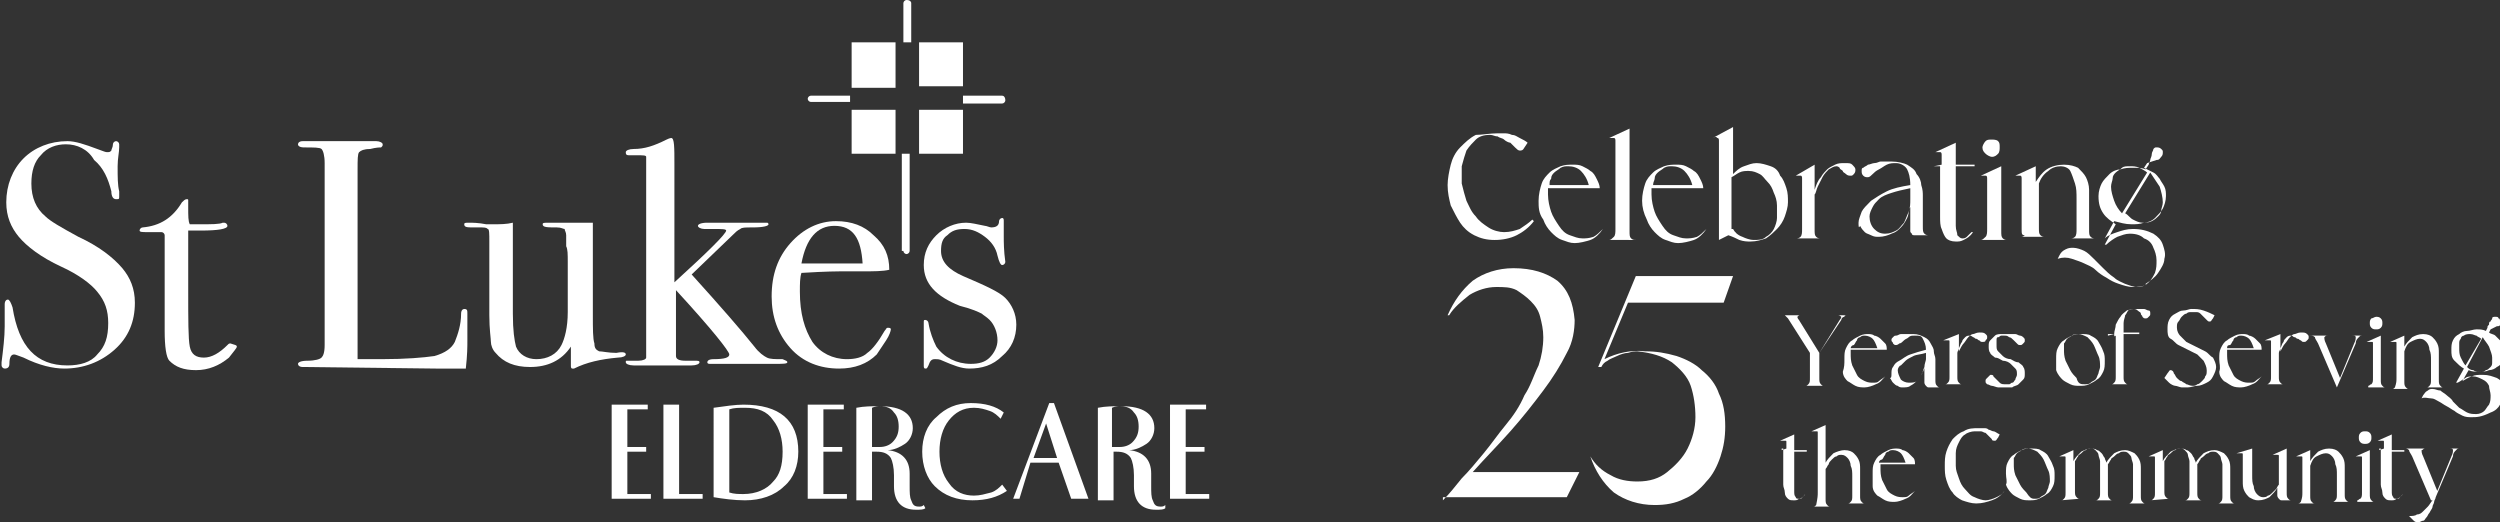 <?xml version="1.0" encoding="utf-8"?>
<!-- Generator: Adobe Illustrator 28.2.0, SVG Export Plug-In . SVG Version: 6.00 Build 0)  -->
<svg version="1.1" id="Layer_1" xmlns="http://www.w3.org/2000/svg" xmlns:xlink="http://www.w3.org/1999/xlink" x="0px" y="0px"
	 viewBox="0 0 159.4 33.3" style="enable-background:new 0 0 159.4 33.3;" xml:space="preserve">
<rect x="0" y="0" width="159.4" height="33.3" fill="#333333" stroke="none"/>
<style type="text/css">
	.st0{fill:#FFFFFF;}
</style>
<g>
	<g>
		<g>
			<g>
				<g>
					<path class="st0" d="M57.6,16c0,0.1,0.1,0.2,0.2,0.2h0c0.1,0,0.2-0.1,0.2-0.2V9.8h-0.5V16 M63.9,6.1h-2.5v0.5h2.5
						c0.1,0,0.2-0.1,0.2-0.2v0C64.1,6.2,64,6.1,63.9,6.1 M51.5,6.3L51.5,6.3c0,0.1,0.1,0.2,0.2,0.2h2.5V6.1h-2.5
						C51.6,6.1,51.5,6.2,51.5,6.3 M57.8,0L57.8,0c-0.1,0-0.2,0.1-0.2,0.2v2.5h0.5V0.2C58.1,0.1,58,0,57.8,0 M58.6,9.8h2.8V7h-2.8
						V9.8z M54.3,9.8h2.8V7h-2.8V9.8z M61.4,2.7h-2.8v2.8h2.8V2.7z M54.3,5.6h2.8V2.7h-2.8V5.6z"/>
				</g>
				<g>
					<path class="st0" d="M8.6,19.3c0,1.2-0.4,2.2-1.3,3c-0.9,0.8-2,1.2-3.2,1.2c-0.7,0-1.6-0.2-2.6-0.7c-0.3-0.1-0.5-0.2-0.6-0.2
						c-0.2,0-0.3,0.2-0.3,0.6c0,0.2-0.1,0.3-0.3,0.3c-0.1,0-0.2-0.1-0.2-0.2c0-0.1,0-0.2,0-0.2c0.1-0.8,0.2-1.6,0.2-2.3
						c0-0.1,0-0.5,0-1.1c0-0.1,0-0.2,0-0.3c0-0.2,0.1-0.3,0.2-0.3c0.1,0,0.2,0.2,0.3,0.5c0.4,2.5,1.5,3.7,3.5,3.7
						c0.8,0,1.5-0.2,1.9-0.7c0.5-0.5,0.7-1.1,0.7-2c0-0.8-0.2-1.4-0.7-2c-0.4-0.5-1.2-1.1-2.3-1.6c-1.3-0.6-2.2-1.3-2.7-1.9
						c-0.5-0.6-0.8-1.3-0.8-2.2c0-1.1,0.4-2.1,1.1-2.8c0.7-0.7,1.7-1.1,2.8-1.1c0.5,0,1.1,0.2,1.9,0.5c0.3,0.1,0.5,0.2,0.6,0.2
						c0.2,0,0.2,0,0.3-0.1c0-0.1,0.1-0.2,0.1-0.4c0-0.1,0.1-0.2,0.2-0.2c0.1,0,0.2,0.1,0.2,0.2c0,0.1,0,0.2,0,0.2
						c0,0.3-0.1,0.7-0.1,1.2c0,0.7,0,1.2,0.1,1.6l0,0.3c0,0.2,0,0.2-0.2,0.2c-0.2,0-0.3-0.2-0.3-0.5c-0.2-0.8-0.5-1.5-1.1-2
						C5.6,9.5,4.9,9.2,4.2,9.2C3.6,9.2,3,9.4,2.6,9.9c-0.4,0.4-0.6,1-0.6,1.8c0,0.9,0.3,1.6,0.9,2.1c0.3,0.3,1,0.7,2.1,1.3
						c1.3,0.6,2.2,1.3,2.8,2C8.3,17.7,8.6,18.4,8.6,19.3"/>
				</g>
				<g>
					<path class="st0" d="M15.1,22.1c0,0.1-0.2,0.3-0.5,0.7c-0.6,0.5-1.3,0.8-2.1,0.8c-0.8,0-1.3-0.2-1.7-0.6
						c-0.2-0.2-0.3-0.9-0.3-1.9v-6.1c0-0.1-0.1-0.2-0.2-0.2H9.4c-0.3,0-0.5,0-0.5-0.1c0-0.1,0.1-0.2,0.2-0.2
						c1.1-0.1,1.9-0.6,2.5-1.6c0.1-0.1,0.2-0.2,0.3-0.2c0.1,0,0.1,0,0.1,0.1v0.1v0.3c0,0.6,0,0.9,0.1,1.1c0.1,0,0.3,0,0.6,0
						c0.8,0,1.3,0,1.5-0.1c0.1,0,0.1,0,0.1,0c0.1,0,0.2,0.1,0.2,0.2c0,0.2-0.6,0.3-1.7,0.3h-0.8v3.8c0,1.9,0,3.1,0.1,3.6
						c0.1,0.5,0.4,0.7,0.9,0.7c0.5,0,1-0.3,1.5-0.8c0.1-0.1,0.1-0.1,0.2-0.1C15,22,15.1,22,15.1,22.1"/>
				</g>
				<g>
					<path class="st0" d="M29.8,21.7c0,0.4,0,0.9-0.1,1.8h-0.2c-0.1,0-0.3,0-0.6,0c-0.3,0-0.7,0-1.1,0l-8.5-0.1
						c-0.2,0-0.3-0.1-0.3-0.2c0-0.1,0.2-0.2,0.6-0.2c0.5,0,0.8-0.1,0.9-0.2c0.1-0.1,0.2-0.3,0.2-0.8V10.4c0-0.5-0.1-0.8-0.2-0.9
						c-0.1-0.1-0.5-0.1-1.1-0.1c-0.3,0-0.4-0.1-0.4-0.2C19,9.1,19.1,9,19.3,9h0.2c0.5,0,1.3,0,2.7,0c0.1,0,0.4,0,0.7,0
						c0.4,0,0.6,0,0.9,0H24c0.2,0,0.4,0.1,0.4,0.2c0,0.1,0,0.1-0.1,0.2c-0.1,0-0.3,0-0.7,0.1c-0.4,0-0.6,0.1-0.7,0.2
						c-0.1,0.1-0.1,0.5-0.1,1.1v12.1c0.4,0,0.9,0,1.5,0c1.6,0,2.7-0.1,3.4-0.2c0.7-0.2,1.1-0.5,1.3-0.9c0.2-0.5,0.4-1.1,0.4-1.8
						c0-0.2,0.1-0.3,0.2-0.3c0.2,0,0.2,0.1,0.2,0.3v0.5c0,0,0,0.1,0,0.2v0.3V21.7"/>
				</g>
				<g>
					<path class="st0" d="M39.9,22.6c0,0.1-0.2,0.2-0.5,0.2c-1.1,0.1-2,0.3-2.8,0.7c-0.1,0-0.1,0-0.1,0c-0.1,0-0.1-0.1-0.1-0.2v-1.2
						c-0.6,0.9-1.5,1.3-2.6,1.3c-1,0-1.7-0.3-2.2-0.9c-0.2-0.2-0.3-0.5-0.3-0.7c0-0.2-0.1-0.8-0.1-1.7v-4.7c0-0.5,0-0.8-0.1-0.8
						c-0.1-0.1-0.2-0.1-0.6-0.1h-0.3c-0.4,0-0.6,0-0.6-0.2c0-0.1,0.1-0.1,0.3-0.1c0.2,0,0.6,0,1.1,0.1c0.2,0,0.4,0,0.4,0
						c0.5,0,0.9,0,1.3-0.1V20c0,1.1,0.1,1.7,0.2,2.1c0.2,0.5,0.7,0.8,1.3,0.8c0.7,0,1.3-0.3,1.6-0.9c0.2-0.4,0.4-1.1,0.4-2.1v-3.2
						c0-0.5,0-0.8-0.1-1V15c0-0.2-0.1-0.3-0.1-0.4c-0.1,0-0.2-0.1-0.5-0.1c-0.6,0-0.9,0-0.9-0.2c0-0.1,0.1-0.1,0.4-0.1h0.2h1.1h1.5
						V20c0,1,0,1.6,0.1,1.9c0,0.3,0.1,0.4,0.3,0.5c0.2,0,0.6,0.1,1.1,0.1C39.8,22.4,39.9,22.5,39.9,22.6"/>
				</g>
				<g>
					<path class="st0" d="M50.2,23.1c0,0.1-0.3,0.1-0.8,0.1c-0.4,0-0.8,0-1.1,0c-0.7,0-1.2,0-1.4,0c-0.2,0-0.4,0-0.8,0
						c-0.4,0-0.6,0-0.8,0c-0.1,0-0.2,0-0.2-0.1c0-0.1,0.1-0.2,0.4-0.2c0.7,0,1-0.1,1-0.3c0-0.2-1.1-1.6-3.4-4.1v4.2
						c0,0.2,0.2,0.3,0.6,0.3h0.6c0.2,0,0.3,0,0.3,0.1c0,0.1-0.2,0.2-0.5,0.2h-0.1h-0.5H42h-1.6c-0.3,0-0.5-0.1-0.5-0.2
						c0-0.1,0-0.1,0.1-0.1c0.1,0,0.3,0,0.7,0c0.3,0,0.5-0.1,0.5-0.2c0-0.1,0-0.5,0-1.1v-10c0-1.1,0-1.6,0-1.7c0-0.1-0.2-0.1-0.6-0.1
						h-0.2h-0.3c-0.2,0-0.2-0.1-0.2-0.2c0-0.1,0.2-0.2,0.5-0.2c0.7,0,1.3-0.2,2.1-0.6c0.2-0.1,0.3-0.1,0.3-0.1
						c0.2,0,0.2,0.6,0.2,1.7V18c2.2-2,3.3-3.1,3.3-3.3c0-0.1-0.3-0.1-0.8-0.1h-0.1h-0.3h-0.2c-0.2,0-0.4-0.1-0.4-0.2
						c0-0.1,0.2-0.2,0.6-0.2H48c0.5,0,0.8,0,0.9,0c0.1,0,0.1,0.1,0.1,0.1c0,0.1-0.3,0.2-1,0.2c-0.5,0-0.7,0-0.8,0.1
						c-0.2,0.1-0.3,0.2-0.5,0.4l-2.6,2.5c1.9,2.1,3.2,3.6,4,4.6c0.3,0.4,0.6,0.6,0.8,0.7c0.2,0.1,0.5,0.1,1,0.1
						C50.1,23,50.2,23,50.2,23.1"/>
				</g>
				<g>
					<path class="st0" d="M55,16.8c-0.1-1.6-0.6-2.4-1.8-2.4c-1.1,0-1.8,0.8-2.1,2.4H55 M56.8,21c0,0.1-0.1,0.4-0.3,0.7
						s-0.4,0.6-0.6,0.9c-0.6,0.6-1.4,0.9-2.4,0.9c-1.2,0-2.3-0.4-3.1-1.3c-0.8-0.9-1.2-2-1.2-3.3c0-1.4,0.4-2.5,1.2-3.4
						c0.8-0.9,1.8-1.4,2.9-1.4c1,0,1.8,0.3,2.4,0.9c0.7,0.6,1,1.3,1,2.2c-0.4,0.1-1,0.1-1.7,0.1h-1.4c-0.1,0-0.9,0-2.5,0.1
						C51,17.7,51,18.1,51,18.6c0,1.4,0.3,2.4,0.8,3.2c0.5,0.7,1.3,1.1,2.2,1.1c0.5,0,1-0.1,1.3-0.4c0.3-0.2,0.7-0.7,1.1-1.4
						c0.1-0.1,0.1-0.2,0.2-0.2C56.7,20.9,56.8,20.9,56.8,21"/>
				</g>
				<g>
					<path class="st0" d="M64.8,20.7c0,0.8-0.3,1.5-0.9,2c-0.6,0.6-1.3,0.8-2.1,0.8c-0.5,0-1-0.2-1.7-0.5c-0.2-0.1-0.3-0.1-0.5-0.1
						c-0.2,0-0.3,0.1-0.4,0.4c-0.1,0.2-0.1,0.2-0.2,0.2c-0.1,0-0.1-0.1-0.1-0.2v-0.2v-1.2v-0.5v-0.6v-0.2c0-0.2,0-0.2,0.1-0.2
						c0.1,0,0.2,0.1,0.2,0.2c0.1,0.6,0.3,1.1,0.5,1.5c0.5,0.7,1.3,1.1,2.2,1.1c0.5,0,0.9-0.1,1.2-0.4c0.3-0.3,0.5-0.7,0.5-1.1
						c0-0.5-0.2-1-0.5-1.3c-0.2-0.2-0.4-0.3-0.5-0.4c-0.2-0.1-0.6-0.3-1.4-0.5c-1.5-0.6-2.3-1.4-2.3-2.6c0-0.8,0.3-1.4,0.8-1.9
						c0.5-0.5,1.2-0.8,1.9-0.8c0.3,0,0.7,0.1,1.2,0.2c0.1,0,0.3,0.1,0.4,0.1c0.3,0,0.5-0.1,0.5-0.4c0-0.1,0.1-0.2,0.2-0.2
						c0.1,0,0.1,0.1,0.1,0.2v0.1v0.9c0,0.3,0,0.9,0.1,1.6v0c0,0.1-0.1,0.2-0.2,0.2c-0.1,0-0.2-0.2-0.3-0.6c-0.1-0.5-0.4-0.9-0.8-1.2
						c-0.4-0.3-0.8-0.5-1.3-0.5c-0.5,0-0.8,0.1-1.1,0.4C60.1,15.2,60,15.5,60,16c0,0.7,0.5,1.2,1.4,1.6c1.4,0.6,2.3,1,2.7,1.4
						C64.5,19.4,64.8,20,64.8,20.7"/>
				</g>
				<g>
					<polygon class="st0" points="41.5,31.8 39,31.8 39,25.8 41.3,25.8 41.3,26.1 40,26.1 40,28.5 41.2,28.5 41.2,28.8 40,28.8 
						40,31.5 41.5,31.5 					"/>
				</g>
				<g>
					<polygon class="st0" points="44.8,31.8 42.3,31.8 42.3,25.8 43.3,25.8 43.3,31.5 44.8,31.5 					"/>
				</g>
				<g>
					<path class="st0" d="M49.9,28.8c0-0.8-0.2-1.5-0.6-2c-0.4-0.6-1-0.8-1.8-0.8c-0.4,0-0.7,0-1,0.1v5.3c0.3,0.1,0.6,0.1,0.9,0.1
						c0.8,0,1.5-0.3,1.9-0.8C49.7,30.3,49.9,29.7,49.9,28.8 M50.9,28.8c0,0.9-0.3,1.7-0.9,2.2c-0.6,0.6-1.5,0.9-2.5,0.9
						c-0.7,0-1.4-0.1-2-0.2V26c0.7-0.1,1.4-0.2,1.9-0.2C49.7,25.8,50.9,26.8,50.9,28.8"/>
				</g>
				<g>
					<polygon class="st0" points="54,31.8 51.5,31.8 51.5,25.8 53.8,25.8 53.8,26.1 52.5,26.1 52.5,28.5 53.7,28.5 53.7,28.8 
						52.5,28.8 52.5,31.5 54,31.5 					"/>
				</g>
				<g>
					<path class="st0" d="M57.3,27.2c0-0.4-0.1-0.7-0.3-0.9c-0.2-0.3-0.5-0.4-0.9-0.4c-0.1,0-0.3,0-0.5,0.1v2.5h0.5
						c0.3,0,0.6-0.1,0.8-0.3C57.2,27.9,57.3,27.6,57.3,27.2 M59,32.4c-0.1,0.1-0.3,0.1-0.6,0.1c-0.9,0-1.4-0.5-1.4-1.5v-0.7
						c0-0.5-0.1-0.9-0.2-1.1c-0.2-0.3-0.5-0.4-0.9-0.4h-0.3v3.1h-1v-5.9c0.5-0.1,1-0.1,1.5-0.1c1.4,0,2.1,0.5,2.1,1.4
						c0,0.4-0.2,0.8-0.5,1c-0.3,0.2-0.7,0.4-1.1,0.4c0.9,0.1,1.4,0.6,1.4,1.5V31c0,0.4,0,0.7,0.1,0.9c0.1,0.3,0.2,0.4,0.5,0.4
						c0.1,0,0.2,0,0.3-0.1L59,32.4z"/>
				</g>
				<g>
					<path class="st0" d="M64.2,31.3c-0.6,0.4-1.3,0.6-2.2,0.6c-1,0-1.8-0.3-2.4-0.9c-0.5-0.5-0.8-1.3-0.8-2.2
						c0-0.9,0.3-1.7,0.9-2.2c0.6-0.6,1.3-0.9,2.2-0.9c0.9,0,1.6,0.2,2.1,0.6l-0.2,0.4c-0.2-0.2-0.4-0.4-0.7-0.5
						c-0.3-0.1-0.6-0.2-1-0.2c-0.7,0-1.2,0.3-1.6,0.8c-0.4,0.5-0.6,1.2-0.6,2c0,0.8,0.2,1.5,0.6,2c0.4,0.6,1,0.8,1.6,0.8
						c0.4,0,0.7-0.1,1.1-0.2c0.3-0.1,0.5-0.3,0.7-0.5L64.2,31.3"/>
				</g>
				<g>
					<path class="st0" d="M67.4,29.2L66.7,27l-0.8,2.2H67.4z M69.4,31.8h-1.1l-0.8-2.3h-1.8L65,31.8h-0.4l2.3-6.1h0.3L69.4,31.8z"/>
				</g>
				<g>
					<path class="st0" d="M72.6,27.2c0-0.4-0.1-0.7-0.3-0.9c-0.2-0.3-0.5-0.4-0.9-0.4c-0.1,0-0.3,0-0.5,0.1v2.5h0.5
						c0.3,0,0.6-0.1,0.8-0.3C72.5,27.9,72.6,27.6,72.6,27.2 M74.3,32.4c-0.1,0.1-0.3,0.1-0.6,0.1c-0.9,0-1.4-0.5-1.4-1.5v-0.7
						c0-0.5-0.1-0.9-0.2-1.1c-0.2-0.3-0.5-0.4-0.9-0.4H71v3.1h-1v-5.9c0.5-0.1,1-0.1,1.5-0.1c1.4,0,2.1,0.5,2.1,1.4
						c0,0.4-0.2,0.8-0.5,1c-0.3,0.2-0.7,0.4-1.1,0.4c0.9,0.1,1.4,0.6,1.4,1.5V31c0,0.4,0,0.7,0.1,0.9c0.1,0.3,0.2,0.4,0.5,0.4
						c0.1,0,0.2,0,0.3-0.1L74.3,32.4z"/>
				</g>
				<g>
					<polygon class="st0" points="77.1,31.8 74.6,31.8 74.6,25.8 76.9,25.8 76.9,26.1 75.6,26.1 75.6,28.5 76.8,28.5 76.8,28.8 
						75.6,28.8 75.6,31.5 77.1,31.5 					"/>
				</g>
			</g>
		</g>
	</g>
</g>
<g>
	<g>
		<path class="st0" d="M113.6,20.1L113.6,20.1l1.2,0v0c-0.1,0-0.1,0-0.2,0.1c0,0,0,0.1,0.1,0.2l1.3,2.1l1.3-2.1
			c0.1-0.1,0.1-0.2,0.1-0.2c0,0-0.1-0.1-0.2-0.1v0h0.6v0c-0.1,0-0.2,0-0.2,0.1c-0.1,0-0.2,0.1-0.2,0.2l-1.4,2.1v1.6
			c0,0.2,0,0.3,0.1,0.4c0.1,0.1,0.1,0.1,0.2,0.1v0h-1.2v0c0.1,0,0.1,0,0.2-0.1c0.1-0.1,0.1-0.2,0.1-0.4v-1.6l-1.4-2.2
			c-0.1-0.1-0.2-0.2-0.2-0.2C113.8,20.1,113.7,20.1,113.6,20.1z"/>
		<path class="st0" d="M117.6,22.9c0-0.3,0-0.5,0.1-0.7c0.1-0.2,0.2-0.4,0.4-0.5c0.1-0.1,0.3-0.2,0.5-0.3c0.2-0.1,0.4-0.1,0.5-0.1
			c0.1,0,0.3,0,0.4,0.1c0.1,0,0.3,0.1,0.4,0.2c0.1,0.1,0.2,0.2,0.3,0.3c0.1,0.1,0.1,0.3,0.1,0.4H118c0,0,0,0.1,0,0.1
			c0,0,0,0.1,0,0.1c0,0.3,0,0.5,0.1,0.8c0.1,0.2,0.2,0.4,0.3,0.6c0.1,0.2,0.3,0.3,0.5,0.4c0.2,0.1,0.4,0.1,0.5,0.1
			c0.2,0,0.3,0,0.4-0.1c0.1-0.1,0.3-0.2,0.4-0.3l0,0c-0.2,0.2-0.3,0.4-0.6,0.5c-0.2,0.1-0.5,0.2-0.7,0.2c-0.2,0-0.4,0-0.6-0.1
			c-0.2-0.1-0.3-0.2-0.5-0.3c-0.1-0.1-0.3-0.3-0.3-0.6C117.6,23.4,117.6,23.2,117.6,22.9z M118,22.2h1.7c-0.1-0.3-0.2-0.5-0.3-0.6
			c-0.1-0.1-0.3-0.2-0.5-0.2c-0.1,0-0.2,0-0.3,0.1c-0.1,0-0.2,0.1-0.2,0.2c-0.1,0.1-0.1,0.2-0.2,0.3C118.1,22,118,22.1,118,22.2z"/>
		<path class="st0" d="M120.6,23.8c0-0.1,0-0.3,0.1-0.4c0.1-0.2,0.2-0.3,0.4-0.4c0.2-0.1,0.4-0.3,0.7-0.4c0.3-0.1,0.6-0.2,1-0.3
			c0-0.3-0.1-0.5-0.2-0.7c-0.1-0.2-0.2-0.2-0.5-0.2c-0.2,0-0.3,0-0.4,0.1c-0.1,0.1-0.2,0.1-0.3,0.2c-0.1,0.1-0.2,0.2-0.3,0.2
			c-0.1,0.1-0.2,0.1-0.2,0.1c-0.1,0-0.1,0-0.2-0.1c0-0.1-0.1-0.1-0.1-0.2c0-0.1,0-0.1,0.1-0.2s0.1-0.1,0.2-0.1
			c0.1,0,0.2-0.1,0.3-0.1c0.1,0,0.2,0,0.3,0c0.1,0,0.2,0,0.3,0c0.1,0,0.1,0,0.2,0c0.3,0,0.5,0.1,0.7,0.2c0.2,0.1,0.3,0.2,0.4,0.4
			s0.2,0.3,0.2,0.5c0,0.2,0.1,0.3,0.1,0.5v1.3c0,0.2,0,0.3,0.1,0.4c0.1,0.1,0.1,0.1,0.2,0.1v0H123c-0.1,0-0.1,0-0.2-0.1
			c0,0-0.1-0.1-0.1-0.2v-1c0,0.2-0.1,0.3-0.2,0.5c-0.1,0.2-0.2,0.3-0.3,0.4c-0.1,0.1-0.2,0.2-0.4,0.3c-0.1,0.1-0.3,0.1-0.5,0.1
			c-0.1,0-0.2,0-0.3-0.1c-0.1,0-0.2-0.1-0.3-0.2c-0.1-0.1-0.1-0.2-0.2-0.3C120.6,24.1,120.6,24,120.6,23.8z M121,23.6
			c0,0.2,0.1,0.4,0.2,0.6c0.1,0.1,0.3,0.2,0.5,0.2c0.2,0,0.4,0,0.5-0.1c0.1-0.1,0.2-0.2,0.3-0.4c0.1-0.1,0.1-0.3,0.2-0.5
			c0-0.2,0.1-0.4,0.1-0.5c0-0.1,0-0.2,0-0.2c0-0.1,0-0.2,0-0.2c-0.3,0.1-0.6,0.1-0.8,0.2c-0.2,0.1-0.4,0.2-0.5,0.3
			c-0.1,0.1-0.2,0.2-0.3,0.3C121.1,23.3,121,23.5,121,23.6z"/>
		<path class="st0" d="M124.9,21.3v1.1c0.1-0.2,0.2-0.4,0.3-0.5c0.1-0.1,0.2-0.3,0.3-0.4c0.1-0.1,0.2-0.2,0.3-0.2
			c0.1,0,0.2-0.1,0.4-0.1c0.2,0,0.3,0,0.4,0.1c0.1,0.1,0.1,0.1,0.1,0.2c0,0.1,0,0.1-0.1,0.2c0,0.1-0.1,0.1-0.2,0.1
			c-0.1,0-0.1,0-0.2-0.1c-0.1,0-0.1-0.1-0.2-0.1s-0.1-0.1-0.2-0.1c0,0-0.1-0.1-0.2-0.1c-0.1,0-0.2,0-0.3,0.1
			c-0.1,0.1-0.2,0.2-0.2,0.3c-0.1,0.1-0.1,0.2-0.2,0.4c0,0.1-0.1,0.2-0.1,0.3v1.5c0,0.2,0,0.3,0.1,0.4c0.1,0.1,0.1,0.1,0.2,0.1v0
			H124v0c0.1,0,0.1,0,0.2-0.1c0.1-0.1,0.1-0.2,0.1-0.4v-2.2c0-0.1,0-0.1-0.1-0.1c0,0-0.1,0-0.2,0l-0.1,0v0L124.9,21.3z"/>
		<path class="st0" d="M126.9,23.9c0.1,0,0.2,0,0.2,0.1c0.1,0.1,0.1,0.1,0.2,0.2c0.1,0.1,0.2,0.2,0.2,0.2c0.1,0.1,0.2,0.1,0.4,0.1
			c0.1,0,0.1,0,0.2,0c0.1,0,0.1-0.1,0.2-0.1c0.1,0,0.1-0.1,0.2-0.2c0-0.1,0.1-0.2,0.1-0.3c0-0.2,0-0.3-0.1-0.4
			c-0.1-0.1-0.2-0.2-0.3-0.3c-0.1-0.1-0.3-0.2-0.5-0.2c-0.2-0.1-0.3-0.2-0.5-0.2c-0.1-0.1-0.3-0.2-0.3-0.3c-0.1-0.1-0.1-0.3-0.1-0.4
			c0-0.2,0-0.3,0.1-0.4c0.1-0.1,0.2-0.2,0.3-0.3c0.1-0.1,0.3-0.1,0.4-0.1c0.2,0,0.3,0,0.5,0c0.1,0,0.3,0,0.4,0
			c0.1,0,0.2,0.1,0.3,0.1c0.1,0,0.2,0.1,0.2,0.1c0.1,0.1,0.1,0.1,0.1,0.2c0,0.1,0,0.1-0.1,0.2c-0.1,0.1-0.1,0.1-0.2,0.1
			c-0.1,0-0.1,0-0.2-0.1c-0.1-0.1-0.1-0.1-0.2-0.2c-0.1-0.1-0.2-0.2-0.3-0.2c-0.1-0.1-0.2-0.1-0.3-0.1c-0.1,0-0.1,0-0.2,0
			c-0.1,0-0.1,0.1-0.2,0.1c-0.1,0-0.1,0.1-0.1,0.2c0,0.1,0,0.2,0,0.3c0,0.2,0,0.3,0.1,0.4c0.1,0.1,0.2,0.2,0.3,0.3
			c0.1,0.1,0.3,0.2,0.5,0.2c0.2,0.1,0.3,0.2,0.5,0.2c0.1,0.1,0.3,0.2,0.3,0.3c0.1,0.1,0.1,0.3,0.1,0.4c0,0.2,0,0.3-0.1,0.4
			c-0.1,0.1-0.2,0.2-0.3,0.3c-0.1,0.1-0.3,0.1-0.4,0.2c-0.2,0-0.3,0-0.5,0c-0.1,0-0.3,0-0.4,0c-0.1,0-0.3-0.1-0.4-0.1
			c-0.1,0-0.2-0.1-0.3-0.1c-0.1-0.1-0.1-0.1-0.1-0.2c0-0.1,0-0.1,0.1-0.2C126.8,24,126.9,23.9,126.9,23.9z"/>
		<path class="st0" d="M131.1,22.9c0-0.3,0-0.5,0.1-0.7c0.1-0.2,0.2-0.4,0.4-0.5c0.1-0.1,0.3-0.2,0.5-0.3c0.2-0.1,0.4-0.1,0.6-0.1
			c0.2,0,0.5,0,0.6,0.1c0.2,0.1,0.4,0.2,0.5,0.4c0.1,0.2,0.2,0.3,0.3,0.6c0.1,0.2,0.1,0.4,0.1,0.6c0,0.3,0,0.5-0.1,0.7
			c-0.1,0.2-0.2,0.4-0.4,0.5c-0.1,0.1-0.3,0.2-0.5,0.3c-0.2,0.1-0.4,0.1-0.6,0.1c-0.2,0-0.4,0-0.6-0.1c-0.2-0.1-0.4-0.2-0.5-0.3
			c-0.1-0.1-0.3-0.3-0.4-0.6C131.1,23.4,131.1,23.2,131.1,22.9z M132.9,24.5c0.2,0,0.3,0,0.4-0.1c0.1-0.1,0.2-0.1,0.3-0.2
			c0.1-0.1,0.1-0.2,0.2-0.4c0-0.1,0.1-0.3,0.1-0.4c0-0.2,0-0.5-0.1-0.7c-0.1-0.2-0.2-0.5-0.3-0.7c-0.1-0.2-0.3-0.4-0.4-0.5
			c-0.2-0.1-0.4-0.2-0.6-0.2c-0.1,0-0.3,0-0.4,0.1c-0.1,0.1-0.2,0.1-0.3,0.2c-0.1,0.1-0.1,0.2-0.2,0.3c0,0.1,0,0.3,0,0.4
			c0,0.2,0,0.4,0.1,0.7c0.1,0.2,0.2,0.4,0.3,0.6c0.1,0.2,0.3,0.4,0.4,0.5C132.5,24.5,132.7,24.5,132.9,24.5z"/>
		<path class="st0" d="M134.8,21.3c0-0.2,0.1-0.4,0.1-0.6c0.1-0.2,0.2-0.4,0.3-0.5c0.1-0.2,0.3-0.3,0.4-0.4c0.2-0.1,0.4-0.1,0.6-0.1
			c0.1,0,0.1,0,0.2,0c0.1,0,0.2,0,0.3,0c0.1,0,0.2,0.1,0.3,0.1c0.1,0,0.1,0.1,0.1,0.2c0,0.1,0,0.1-0.1,0.2c-0.1,0.1-0.1,0.1-0.2,0.1
			c-0.1,0-0.1,0-0.2-0.1c0-0.1-0.1-0.1-0.1-0.2c0-0.1-0.1-0.1-0.2-0.2c-0.1-0.1-0.2-0.1-0.3-0.1c-0.1,0-0.3,0-0.3,0.1
			c-0.1,0.1-0.1,0.2-0.2,0.3c0,0.1-0.1,0.3-0.1,0.5c0,0.2,0,0.4,0,0.6h1v0.1h-1v2.7c0,0.2,0,0.3,0.1,0.4c0.1,0.1,0.1,0.1,0.2,0.1v0
			h-1.1v0c0.1,0,0.1,0,0.2-0.1c0.1-0.1,0.1-0.2,0.1-0.4v-2.5c0,0,0-0.1,0-0.1C134.8,21.5,134.8,21.4,134.8,21.3l-0.4,0.1v-0.1H134.8
			z"/>
		<path class="st0" d="M138.2,23.8c0.1-0.1,0.1-0.2,0.2-0.2c0.1,0,0.2,0.1,0.2,0.2c0.1,0.1,0.1,0.2,0.2,0.3c0.1,0.1,0.2,0.2,0.3,0.2
			c0.1,0.1,0.2,0.1,0.3,0.2c0.1,0,0.2,0.1,0.4,0.1c0.1,0,0.2,0,0.3-0.1c0.1,0,0.2-0.1,0.3-0.2c0.1-0.1,0.2-0.2,0.2-0.3
			c0.1-0.1,0.1-0.2,0.1-0.4c0-0.2-0.1-0.4-0.2-0.6c-0.1-0.1-0.3-0.3-0.4-0.4c-0.2-0.1-0.4-0.2-0.6-0.3c-0.2-0.1-0.4-0.2-0.6-0.3
			c-0.2-0.1-0.3-0.3-0.5-0.4s-0.2-0.4-0.2-0.6c0-0.2,0-0.4,0.1-0.6c0.1-0.2,0.2-0.3,0.4-0.4c0.2-0.1,0.3-0.2,0.5-0.2
			c0.2,0,0.4-0.1,0.5-0.1c0.3,0,0.5,0,0.8,0.1s0.5,0.2,0.7,0.3l-0.1,0.2c-0.1,0.1-0.1,0.2-0.2,0.2c-0.1,0-0.1,0-0.2-0.1
			c-0.1-0.1-0.1-0.1-0.2-0.2c-0.1-0.1-0.1-0.1-0.2-0.2s-0.2-0.1-0.3-0.1c-0.1,0-0.2,0-0.3,0c-0.1,0-0.2,0-0.3,0.1
			c-0.1,0-0.2,0.1-0.3,0.2c-0.1,0.1-0.1,0.2-0.2,0.3s-0.1,0.2-0.1,0.4c0,0.2,0.1,0.4,0.2,0.5s0.3,0.3,0.4,0.4
			c0.2,0.1,0.4,0.2,0.6,0.3c0.2,0.1,0.4,0.2,0.6,0.3c0.2,0.1,0.3,0.3,0.5,0.4c0.1,0.2,0.2,0.4,0.2,0.6c0,0.2-0.1,0.4-0.2,0.6
			c-0.1,0.2-0.2,0.3-0.4,0.4c-0.2,0.1-0.4,0.2-0.6,0.2c-0.2,0-0.4,0.1-0.6,0.1c-0.1,0-0.3,0-0.4,0c-0.1,0-0.3-0.1-0.4-0.1
			c-0.1,0-0.3-0.1-0.4-0.2c-0.1-0.1-0.2-0.2-0.3-0.3L138.2,23.8z"/>
		<path class="st0" d="M141.5,22.9c0-0.3,0-0.5,0.1-0.7c0.1-0.2,0.2-0.4,0.4-0.5c0.1-0.1,0.3-0.2,0.5-0.3c0.2-0.1,0.4-0.1,0.5-0.1
			c0.1,0,0.3,0,0.4,0.1c0.1,0,0.3,0.1,0.4,0.2c0.1,0.1,0.2,0.2,0.3,0.3c0.1,0.1,0.1,0.3,0.1,0.4H142c0,0,0,0.1,0,0.1
			c0,0,0,0.1,0,0.1c0,0.3,0,0.5,0.1,0.8c0.1,0.2,0.2,0.4,0.3,0.6c0.1,0.2,0.3,0.3,0.5,0.4c0.2,0.1,0.4,0.1,0.5,0.1
			c0.2,0,0.3,0,0.4-0.1c0.1-0.1,0.3-0.2,0.4-0.3l0,0c-0.2,0.2-0.3,0.4-0.6,0.5c-0.2,0.1-0.5,0.2-0.7,0.2c-0.2,0-0.4,0-0.6-0.1
			c-0.2-0.1-0.3-0.2-0.5-0.3c-0.1-0.1-0.3-0.3-0.3-0.6C141.6,23.4,141.5,23.2,141.5,22.9z M142,22.2h1.7c-0.1-0.3-0.2-0.5-0.3-0.6
			c-0.1-0.1-0.3-0.2-0.5-0.2c-0.1,0-0.2,0-0.3,0.1c-0.1,0-0.2,0.1-0.2,0.2c-0.1,0.1-0.1,0.2-0.2,0.3C142,22,142,22.1,142,22.2z"/>
		<path class="st0" d="M145.4,21.3v1.1c0.1-0.2,0.2-0.4,0.3-0.5c0.1-0.1,0.2-0.3,0.3-0.4c0.1-0.1,0.2-0.2,0.3-0.2
			c0.1,0,0.2-0.1,0.4-0.1c0.2,0,0.3,0,0.4,0.1c0.1,0.1,0.1,0.1,0.1,0.2c0,0.1,0,0.1-0.1,0.2s-0.1,0.1-0.2,0.1c-0.1,0-0.1,0-0.2-0.1
			c-0.1,0-0.1-0.1-0.2-0.1c-0.1,0-0.1-0.1-0.2-0.1c-0.1,0-0.1-0.1-0.2-0.1c-0.1,0-0.2,0-0.3,0.1c-0.1,0.1-0.2,0.2-0.2,0.3
			c-0.1,0.1-0.1,0.2-0.2,0.4c0,0.1-0.1,0.2-0.1,0.3v1.5c0,0.2,0,0.3,0.1,0.4c0.1,0.1,0.1,0.1,0.2,0.1v0h-1.1v0c0.1,0,0.1,0,0.2-0.1
			c0.1-0.1,0.1-0.2,0.1-0.4v-2.2c0-0.1,0-0.1-0.1-0.1c0,0-0.1,0-0.2,0l-0.1,0v0L145.4,21.3z"/>
		<path class="st0" d="M147.3,21.4L147.3,21.4l1.1,0v0c-0.1,0-0.1,0-0.2,0.1c0,0.1,0,0.2,0.1,0.4l0.9,2.2l0.9-2.2
			c0.1-0.2,0.1-0.3,0.1-0.4c0-0.1-0.1-0.1-0.2-0.1v0h0.6v0c-0.1,0-0.1,0-0.2,0.1c-0.1,0.1-0.2,0.2-0.2,0.4l-1.2,2.8H149l-1.2-2.8
			c-0.1-0.2-0.2-0.3-0.2-0.4C147.5,21.4,147.4,21.4,147.3,21.4z"/>
		<path class="st0" d="M151,24.6L151,24.6c0.1,0,0.1-0.1,0.2-0.1c0.1-0.1,0.1-0.2,0.1-0.4v-2.2c0-0.1,0-0.1-0.1-0.1c0,0-0.1,0-0.2,0
			l-0.1,0v0l0.9-0.4v2.8c0,0.2,0,0.3,0.1,0.4c0.1,0.1,0.1,0.1,0.2,0.1v0H151z M151.5,20.2c0.1,0,0.2,0,0.3,0.1
			c0.1,0.1,0.1,0.2,0.1,0.3c0,0.1,0,0.2-0.1,0.3c-0.1,0.1-0.2,0.1-0.3,0.1c-0.1,0-0.2,0-0.3-0.1c-0.1-0.1-0.1-0.2-0.1-0.3
			c0-0.1,0-0.2,0.1-0.3C151.3,20.3,151.4,20.2,151.5,20.2z"/>
		<path class="st0" d="M152.8,24.1v-2.2c0-0.1,0-0.1-0.1-0.1c0,0-0.1,0-0.2,0l-0.1,0v0l0.9-0.4v0.7c0.1-0.2,0.3-0.4,0.5-0.6
			c0.2-0.1,0.4-0.2,0.7-0.2c0.3,0,0.5,0.1,0.6,0.2c0.1,0.1,0.2,0.2,0.3,0.4c0.1,0.2,0.1,0.4,0.1,0.6c0,0.2,0,0.4,0,0.7v1
			c0,0.2,0,0.3,0.1,0.4c0.1,0.1,0.1,0.1,0.2,0.1v0h-1.1v0c0.1,0,0.1,0,0.2-0.1c0.1-0.1,0.1-0.2,0.1-0.4v-0.5c0-0.2,0-0.5,0-0.7
			c0-0.3,0-0.5-0.1-0.7c0-0.2-0.1-0.4-0.2-0.5c-0.1-0.1-0.2-0.2-0.4-0.2c-0.2,0-0.4,0.1-0.6,0.2c-0.2,0.1-0.3,0.3-0.4,0.6v1.9
			c0,0.2,0,0.3,0.1,0.4c0.1,0.1,0.1,0.1,0.2,0.1v0h-1.1v0c0.1,0,0.1,0,0.2-0.1C152.8,24.4,152.8,24.3,152.8,24.1z"/>
		<path class="st0" d="M157.6,26.6c-0.2,0-0.4,0-0.6-0.1c-0.2-0.1-0.4-0.2-0.5-0.3c-0.2-0.1-0.3-0.2-0.5-0.3
			c-0.2-0.1-0.3-0.2-0.5-0.3c-0.2-0.1-0.3-0.2-0.5-0.2c-0.2,0-0.4-0.1-0.6,0l0.1-0.2c0.1-0.1,0.1-0.2,0.3-0.3
			c0.1-0.1,0.2-0.1,0.3-0.1c0.2,0,0.3,0.1,0.5,0.1c0.1,0.1,0.3,0.2,0.4,0.3c0.1,0.1,0.3,0.2,0.4,0.4c0.1,0.1,0.3,0.3,0.4,0.4
			c0.2,0.1,0.3,0.2,0.5,0.3c0.2,0.1,0.4,0.1,0.6,0.1c0.2,0,0.4-0.1,0.5-0.2c0.1-0.1,0.2-0.3,0.3-0.4c0.1-0.2,0.1-0.4,0.1-0.6
			c0-0.2-0.1-0.4-0.1-0.6c-0.1-0.2-0.2-0.3-0.4-0.4c-0.2-0.1-0.4-0.2-0.6-0.2c-0.2,0-0.4,0-0.5,0.1c-0.2,0.1-0.3,0.2-0.5,0.3l-0.1,0
			l0.5-0.9c-0.2-0.1-0.4-0.3-0.6-0.5c-0.2-0.2-0.2-0.4-0.2-0.7c0-0.2,0-0.4,0.1-0.6c0.1-0.2,0.2-0.3,0.4-0.4
			c0.1-0.1,0.3-0.2,0.5-0.2c0.2,0,0.4-0.1,0.6-0.1c0.2,0,0.4,0,0.6,0.1l0.1-0.2c0-0.1,0-0.1,0.1-0.2c0-0.1,0-0.2,0.1-0.2
			c0-0.1,0.1-0.1,0.1-0.2c0-0.1,0.1-0.1,0.2-0.1c0.1,0,0.2,0,0.2,0.1c0.1,0,0.1,0.1,0.1,0.2c0,0.1,0,0.1,0,0.2
			c0,0.1-0.1,0.1-0.2,0.1l-0.4,0.2l-0.1,0.2c0.1,0.1,0.3,0.1,0.4,0.2c0.1,0.1,0.2,0.2,0.3,0.3c0.1,0.1,0.1,0.2,0.2,0.3
			c0,0.1,0.1,0.2,0.1,0.4c0,0.2,0,0.4-0.1,0.6c-0.1,0.2-0.2,0.3-0.4,0.4c-0.1,0.1-0.3,0.2-0.5,0.2c-0.2,0.1-0.4,0.1-0.6,0.1
			c-0.3,0-0.5,0-0.7-0.1l-0.4,0.7c0.2-0.1,0.3-0.2,0.6-0.3c0.2-0.1,0.4-0.1,0.7-0.1c0.4,0,0.6,0.1,0.9,0.2c0.2,0.1,0.4,0.3,0.4,0.5
			c0.1,0.2,0.1,0.4,0.1,0.6c0,0.2-0.1,0.4-0.3,0.6c-0.1,0.2-0.3,0.4-0.6,0.5C158.2,26.6,157.9,26.6,157.6,26.6z M158.2,21.6
			c-0.1-0.1-0.2-0.1-0.3-0.2c-0.1,0-0.2-0.1-0.4-0.1c-0.1,0-0.3,0-0.4,0.1c-0.1,0-0.2,0.1-0.2,0.2c-0.1,0.1-0.1,0.2-0.1,0.3
			c0,0.1,0,0.2,0,0.3c0,0.2,0,0.4,0.1,0.6c0.1,0.2,0.2,0.4,0.3,0.5L158.2,21.6z M157.3,23.4c0.1,0.1,0.2,0.2,0.4,0.2
			c0.1,0.1,0.3,0.1,0.4,0.1c0.2,0,0.3,0,0.4-0.1c0.1,0,0.2-0.1,0.3-0.2c0.1-0.1,0.1-0.2,0.1-0.3c0-0.1,0-0.2,0-0.3
			c0-0.2-0.1-0.4-0.2-0.7c-0.1-0.2-0.3-0.4-0.4-0.6L157.3,23.4z"/>
		<path class="st0" d="M113.6,28.7L113.6,28.7l0.3-0.1v-0.4c0-0.1,0-0.1-0.1-0.1c0,0-0.1,0-0.2,0l-0.1,0v0l0.9-0.4v1h0.8v0.1h-0.8
			v1.4c0,0.2,0,0.4,0,0.6c0,0.2,0,0.4,0,0.5c0,0.2,0,0.3,0.1,0.4c0,0.1,0.1,0.1,0.2,0.1c0.1,0,0.2,0,0.2-0.1c0.1,0,0.1-0.1,0.2-0.2
			l0,0c-0.1,0.2-0.3,0.3-0.4,0.3c-0.1,0.1-0.2,0.1-0.3,0.1c-0.2,0-0.3,0-0.4-0.1c-0.1-0.1-0.2-0.2-0.2-0.4c0-0.2-0.1-0.3-0.1-0.5
			c0-0.2,0-0.4,0-0.6v-1.7H113.6z"/>
		<path class="st0" d="M115.9,31.4v-3.8c0-0.1,0-0.1-0.1-0.1c0,0-0.1,0-0.2,0l-0.1,0v0l0.9-0.4v2.4c0.1-0.2,0.3-0.4,0.5-0.6
			c0.2-0.1,0.5-0.2,0.7-0.2c0.3,0,0.5,0.1,0.6,0.2c0.1,0.1,0.2,0.2,0.3,0.4c0.1,0.2,0.1,0.4,0.1,0.6c0,0.2,0,0.4,0,0.7v1
			c0,0.2,0,0.3,0.1,0.4c0.1,0.1,0.1,0.1,0.2,0.1v0h-1.1v0c0.1,0,0.1,0,0.2-0.1c0.1-0.1,0.1-0.2,0.1-0.4v-0.5c0-0.2,0-0.5,0-0.7
			c0-0.3,0-0.5-0.1-0.7c0-0.2-0.1-0.4-0.2-0.5c-0.1-0.1-0.2-0.2-0.4-0.2c-0.1,0-0.2,0-0.3,0.1c-0.1,0-0.2,0.1-0.3,0.2
			c-0.1,0.1-0.2,0.2-0.2,0.3c-0.1,0.1-0.1,0.2-0.2,0.3v1.9c0,0.2,0,0.3,0.1,0.4c0.1,0.1,0.1,0.1,0.2,0.1v0h-1.1v0
			c0.1,0,0.1,0,0.2-0.1C115.9,31.7,115.9,31.6,115.9,31.4z"/>
		<path class="st0" d="M119.4,30.2c0-0.3,0-0.5,0.1-0.7c0.1-0.2,0.2-0.4,0.4-0.5c0.1-0.1,0.3-0.2,0.5-0.3c0.2-0.1,0.4-0.1,0.5-0.1
			c0.1,0,0.3,0,0.4,0.1c0.1,0,0.3,0.1,0.4,0.2c0.1,0.1,0.2,0.2,0.3,0.3c0.1,0.1,0.1,0.3,0.1,0.4h-2.2c0,0,0,0.1,0,0.1
			c0,0,0,0.1,0,0.1c0,0.3,0,0.5,0.1,0.8c0.1,0.2,0.2,0.4,0.3,0.6c0.1,0.2,0.3,0.3,0.5,0.4c0.2,0.1,0.4,0.1,0.5,0.1
			c0.2,0,0.3,0,0.4-0.1c0.1-0.1,0.3-0.2,0.4-0.3l0,0c-0.2,0.2-0.3,0.4-0.6,0.5c-0.2,0.1-0.5,0.2-0.7,0.2c-0.2,0-0.4,0-0.6-0.1
			c-0.2-0.1-0.3-0.2-0.5-0.3c-0.1-0.1-0.3-0.3-0.3-0.6C119.4,30.7,119.4,30.5,119.4,30.2z M119.8,29.5h1.7c-0.1-0.3-0.2-0.5-0.3-0.6
			c-0.1-0.1-0.3-0.2-0.5-0.2c-0.1,0-0.2,0-0.3,0.1c-0.1,0-0.2,0.1-0.2,0.2c-0.1,0.1-0.1,0.2-0.2,0.3
			C119.9,29.3,119.8,29.4,119.8,29.5z"/>
		<path class="st0" d="M126.2,27.3c0.1,0,0.2,0,0.3,0c0.1,0,0.2,0,0.3,0.1c0.1,0,0.2,0.1,0.3,0.1c0.1,0,0.2,0.1,0.4,0.2l-0.1,0.2
			c-0.1,0.1-0.1,0.2-0.2,0.2c-0.1,0-0.2,0-0.2-0.1c-0.1-0.1-0.1-0.1-0.2-0.2c-0.1-0.1-0.1-0.1-0.2-0.2c-0.1,0-0.2-0.1-0.3-0.1
			c-0.1,0-0.2,0-0.4,0c-0.2,0-0.5,0.1-0.6,0.2c-0.2,0.1-0.3,0.3-0.4,0.5c-0.1,0.2-0.2,0.4-0.2,0.7c0,0.3,0,0.5,0,0.8
			c0,0.3,0.1,0.5,0.2,0.8c0.1,0.3,0.2,0.5,0.4,0.7c0.2,0.2,0.3,0.4,0.6,0.5c0.2,0.1,0.5,0.2,0.7,0.2c0.2,0,0.5-0.1,0.7-0.2
			c0.2-0.1,0.4-0.2,0.5-0.4l0,0c-0.2,0.3-0.5,0.5-0.8,0.6c-0.3,0.1-0.6,0.2-1,0.2c-0.3,0-0.6-0.1-0.9-0.2c-0.2-0.1-0.5-0.3-0.6-0.5
			c-0.2-0.2-0.3-0.5-0.4-0.8c-0.1-0.3-0.1-0.6-0.1-0.9c0-0.3,0-0.6,0.1-0.9c0.1-0.3,0.2-0.5,0.4-0.8c0.2-0.2,0.4-0.4,0.7-0.5
			C125.5,27.3,125.8,27.3,126.2,27.3z"/>
		<path class="st0" d="M127.9,30.2c0-0.3,0-0.5,0.1-0.7c0.1-0.2,0.2-0.4,0.4-0.5c0.1-0.1,0.3-0.2,0.5-0.3c0.2-0.1,0.4-0.1,0.6-0.1
			c0.2,0,0.5,0,0.6,0.1c0.2,0.1,0.4,0.2,0.5,0.4c0.1,0.2,0.2,0.3,0.3,0.6c0.1,0.2,0.1,0.4,0.1,0.6c0,0.3,0,0.5-0.1,0.7
			c-0.1,0.2-0.2,0.4-0.4,0.5c-0.1,0.1-0.3,0.2-0.5,0.3c-0.2,0.1-0.4,0.1-0.6,0.1c-0.2,0-0.4,0-0.6-0.1c-0.2-0.1-0.4-0.2-0.5-0.3
			c-0.1-0.1-0.3-0.3-0.4-0.6C128,30.7,127.9,30.5,127.9,30.2z M129.7,31.8c0.2,0,0.3,0,0.4-0.1c0.1-0.1,0.2-0.1,0.3-0.2
			c0.1-0.1,0.1-0.2,0.2-0.4c0-0.1,0.1-0.3,0.1-0.4c0-0.2,0-0.5-0.1-0.7c-0.1-0.2-0.2-0.5-0.3-0.7c-0.1-0.2-0.3-0.4-0.4-0.5
			c-0.2-0.1-0.4-0.2-0.6-0.2c-0.1,0-0.3,0-0.4,0.1c-0.1,0.1-0.2,0.1-0.3,0.2c-0.1,0.1-0.1,0.2-0.2,0.3c0,0.1,0,0.3,0,0.4
			c0,0.2,0,0.4,0.1,0.7c0.1,0.2,0.2,0.4,0.3,0.6c0.1,0.2,0.3,0.4,0.4,0.5C129.4,31.7,129.5,31.8,129.7,31.8z"/>
		<path class="st0" d="M131.4,31.9c0.1,0,0.1,0,0.2-0.1c0.1-0.1,0.1-0.2,0.1-0.4v-2.2c0-0.1,0-0.1-0.1-0.1c0,0-0.1,0-0.2,0l-0.1,0v0
			l0.9-0.4v0.7c0.1-0.2,0.3-0.4,0.5-0.6c0.2-0.1,0.4-0.2,0.6-0.2c0.1,0,0.3,0,0.4,0.1c0.1,0,0.2,0.1,0.3,0.2
			c0.1,0.1,0.1,0.2,0.2,0.3c0,0.1,0.1,0.2,0.1,0.3c0.1-0.2,0.3-0.4,0.5-0.6c0.2-0.1,0.4-0.2,0.7-0.2c0.2,0,0.4,0.1,0.6,0.2
			c0.1,0.1,0.2,0.2,0.3,0.4c0.1,0.2,0.1,0.4,0.1,0.6c0,0.2,0,0.4,0,0.7v1c0,0.2,0,0.3,0.1,0.4c0.1,0.1,0.1,0.1,0.2,0.1v0h-1.1v0
			c0.1,0,0.1,0,0.2-0.1c0.1-0.1,0.1-0.2,0.1-0.4v-0.5c0-0.2,0-0.3,0-0.5s0-0.3,0-0.5c0-0.2,0-0.3,0-0.5c0-0.1-0.1-0.3-0.1-0.4
			c0-0.1-0.1-0.2-0.2-0.3c-0.1-0.1-0.2-0.1-0.3-0.1c-0.1,0-0.2,0-0.3,0.1c-0.1,0-0.2,0.1-0.3,0.2c-0.1,0.1-0.2,0.1-0.2,0.2
			c-0.1,0.1-0.1,0.2-0.2,0.3c0,0.1,0,0.3,0,0.4c0,0.1,0,0.3,0,0.4v1c0,0.2,0,0.3,0.1,0.4c0.1,0.1,0.1,0.1,0.2,0.1v0h-1.1v0
			c0.1,0,0.1,0,0.2-0.1c0.1-0.1,0.1-0.2,0.1-0.4v-0.5c0-0.2,0-0.3,0-0.5s0-0.3,0-0.5c0-0.2,0-0.3,0-0.5c0-0.1-0.1-0.3-0.1-0.4
			c0-0.1-0.1-0.2-0.2-0.3c-0.1-0.1-0.2-0.1-0.3-0.1c-0.1,0-0.2,0-0.3,0.1c-0.1,0-0.2,0.1-0.3,0.2c-0.1,0.1-0.2,0.1-0.2,0.2
			c-0.1,0.1-0.1,0.2-0.2,0.3v1.9c0,0.2,0,0.3,0.1,0.4c0.1,0.1,0.1,0.1,0.2,0.1v0L131.4,31.9L131.4,31.9z"/>
		<path class="st0" d="M137.1,31.9c0.1,0,0.1,0,0.2-0.1c0.1-0.1,0.1-0.2,0.1-0.4v-2.2c0-0.1,0-0.1-0.1-0.1c0,0-0.1,0-0.2,0l-0.1,0v0
			l0.9-0.4v0.7c0.1-0.2,0.3-0.4,0.5-0.6c0.2-0.1,0.4-0.2,0.6-0.2c0.1,0,0.3,0,0.4,0.1c0.1,0,0.2,0.1,0.3,0.2
			c0.1,0.1,0.1,0.2,0.2,0.3c0,0.1,0.1,0.2,0.1,0.3c0.1-0.2,0.3-0.4,0.5-0.6c0.2-0.1,0.4-0.2,0.7-0.2c0.2,0,0.4,0.1,0.6,0.2
			c0.1,0.1,0.2,0.2,0.3,0.4c0.1,0.2,0.1,0.4,0.1,0.6c0,0.2,0,0.4,0,0.7v1c0,0.2,0,0.3,0.1,0.4c0.1,0.1,0.1,0.1,0.2,0.1v0h-1.1v0
			c0.1,0,0.1,0,0.2-0.1c0.1-0.1,0.1-0.2,0.1-0.4v-0.5c0-0.2,0-0.3,0-0.5s0-0.3,0-0.5c0-0.2,0-0.3,0-0.5c0-0.1-0.1-0.3-0.1-0.4
			c0-0.1-0.1-0.2-0.2-0.3c-0.1-0.1-0.2-0.1-0.3-0.1c-0.1,0-0.2,0-0.3,0.1c-0.1,0-0.2,0.1-0.3,0.2c-0.1,0.1-0.2,0.1-0.2,0.2
			c-0.1,0.1-0.1,0.2-0.2,0.3c0,0.1,0,0.3,0,0.4c0,0.1,0,0.3,0,0.4v1c0,0.2,0,0.3,0.1,0.4c0.1,0.1,0.1,0.1,0.2,0.1v0h-1.1v0
			c0.1,0,0.1,0,0.2-0.1c0.1-0.1,0.1-0.2,0.1-0.4v-0.5c0-0.2,0-0.3,0-0.5s0-0.3,0-0.5c0-0.2,0-0.3,0-0.5c0-0.1-0.1-0.3-0.1-0.4
			c0-0.1-0.1-0.2-0.2-0.3c-0.1-0.1-0.2-0.1-0.3-0.1c-0.1,0-0.2,0-0.3,0.1c-0.1,0-0.2,0.1-0.3,0.2c-0.1,0.1-0.2,0.1-0.2,0.2
			c-0.1,0.1-0.1,0.2-0.2,0.3v1.9c0,0.2,0,0.3,0.1,0.4c0.1,0.1,0.1,0.1,0.2,0.1v0L137.1,31.9L137.1,31.9z"/>
		<path class="st0" d="M143.6,28.6v1c0,0.2,0,0.5,0,0.7c0,0.3,0,0.5,0.1,0.7c0,0.2,0.1,0.4,0.2,0.5c0.1,0.1,0.2,0.2,0.4,0.2
			c0.1,0,0.2,0,0.3-0.1c0.1,0,0.2-0.1,0.3-0.2s0.2-0.2,0.2-0.2c0.1-0.1,0.1-0.2,0.2-0.3v-1.8c0-0.1,0-0.1-0.1-0.1c0,0-0.1,0-0.2,0
			l-0.1,0v0l0.9-0.4v2.8c0,0.2,0,0.3,0.1,0.4c0.1,0.1,0.1,0.1,0.2,0.1v0h-0.6c-0.1,0-0.1,0-0.2-0.1c0,0-0.1-0.1-0.1-0.2v-0.5
			c-0.1,0.2-0.3,0.4-0.5,0.6c-0.2,0.1-0.4,0.2-0.7,0.2c-0.3,0-0.4-0.1-0.6-0.2c-0.1-0.1-0.2-0.2-0.3-0.4c-0.1-0.2-0.1-0.4-0.1-0.6
			c0-0.2,0-0.4,0-0.7v-1c0-0.1,0-0.1-0.1-0.1c0,0-0.1,0-0.2,0l-0.1,0v0L143.6,28.6z"/>
		<path class="st0" d="M146.8,31.4v-2.2c0-0.1,0-0.1-0.1-0.1c0,0-0.1,0-0.2,0l-0.1,0v0l0.9-0.4v0.7c0.1-0.2,0.3-0.4,0.5-0.6
			c0.2-0.1,0.4-0.2,0.7-0.2c0.3,0,0.5,0.1,0.6,0.2c0.1,0.1,0.2,0.2,0.3,0.4c0.1,0.2,0.1,0.4,0.1,0.6c0,0.2,0,0.4,0,0.7v1
			c0,0.2,0,0.3,0.1,0.4c0.1,0.1,0.1,0.1,0.2,0.1v0h-1.1v0c0.1,0,0.1,0,0.2-0.1c0.1-0.1,0.1-0.2,0.1-0.4v-0.5c0-0.2,0-0.5,0-0.7
			c0-0.3,0-0.5-0.1-0.7c0-0.2-0.1-0.4-0.2-0.5c-0.1-0.1-0.2-0.2-0.4-0.2c-0.2,0-0.4,0.1-0.6,0.2c-0.2,0.1-0.3,0.3-0.4,0.6v1.9
			c0,0.2,0,0.3,0.1,0.4c0.1,0.1,0.1,0.1,0.2,0.1v0h-1.1v0c0.1,0,0.1,0,0.2-0.1C146.8,31.7,146.8,31.6,146.8,31.4z"/>
		<path class="st0" d="M150.3,31.9L150.3,31.9c0.1,0,0.1-0.1,0.2-0.1c0.1-0.1,0.1-0.2,0.1-0.4v-2.2c0-0.1,0-0.1-0.1-0.1
			c0,0-0.1,0-0.2,0l-0.1,0v0l0.9-0.4v2.8c0,0.2,0,0.3,0.1,0.4c0.1,0.1,0.1,0.1,0.2,0.1v0H150.3z M150.8,27.5c0.1,0,0.2,0,0.3,0.1
			c0.1,0.1,0.1,0.2,0.1,0.3c0,0.1,0,0.2-0.1,0.3c-0.1,0.1-0.2,0.1-0.3,0.1c-0.1,0-0.2,0-0.3-0.1c-0.1-0.1-0.1-0.2-0.1-0.3
			c0-0.1,0-0.2,0.1-0.3C150.6,27.5,150.7,27.5,150.8,27.5z"/>
		<path class="st0" d="M151.7,28.7L151.7,28.7l0.3-0.1v-0.4c0-0.1,0-0.1-0.1-0.1c0,0-0.1,0-0.2,0l-0.1,0v0l0.9-0.4v1h0.8v0.1h-0.8
			v1.4c0,0.2,0,0.4,0,0.6c0,0.2,0,0.4,0,0.5c0,0.2,0,0.3,0.1,0.4c0,0.1,0.1,0.1,0.2,0.1c0.1,0,0.2,0,0.2-0.1c0.1,0,0.1-0.1,0.2-0.2
			l0,0c-0.1,0.2-0.3,0.3-0.4,0.3c-0.1,0.1-0.2,0.1-0.3,0.1c-0.2,0-0.3,0-0.4-0.1c-0.1-0.1-0.2-0.2-0.2-0.4c0-0.2-0.1-0.3-0.1-0.5
			c0-0.2,0-0.4,0-0.6v-1.7H151.7z"/>
		<path class="st0" d="M154.6,28.6L154.6,28.6c-0.1,0-0.1,0.1-0.2,0.1c0,0.1,0,0.2,0.1,0.4l0.9,2.2l0.9-2.2c0.1-0.2,0.1-0.3,0.1-0.4
			c0-0.1-0.1-0.1-0.2-0.1v0h0.6v0c-0.1,0-0.1,0-0.2,0.1c-0.1,0.1-0.2,0.2-0.2,0.4l-1.1,2.6c0,0.1-0.1,0.2-0.1,0.3
			c0,0.1-0.1,0.2-0.1,0.3c0,0.1-0.1,0.2-0.2,0.4c-0.1,0.1-0.1,0.2-0.2,0.3c-0.1,0.1-0.1,0.2-0.2,0.2s-0.2,0.1-0.3,0.1
			c-0.1,0-0.2,0-0.3-0.1c-0.1-0.1-0.2-0.2-0.3-0.3c0.2,0,0.4,0,0.5-0.1c0.2,0,0.3-0.1,0.4-0.2c0.1-0.1,0.2-0.2,0.3-0.3
			c0.1-0.1,0.2-0.3,0.3-0.4h-0.1l-1.2-2.8c-0.1-0.2-0.2-0.3-0.2-0.4c-0.1-0.1-0.2-0.1-0.2-0.1v0H154.6z"/>
	</g>
	<g>
		<g>
			<path class="st0" d="M95.5,8.5c0.1,0,0.2,0,0.4,0c0.1,0,0.3,0,0.5,0.1c0.2,0,0.3,0.1,0.5,0.2c0.2,0.1,0.4,0.2,0.5,0.3l-0.2,0.3
				c-0.1,0.2-0.2,0.2-0.3,0.2c-0.1,0-0.2-0.1-0.3-0.2c-0.1-0.1-0.2-0.2-0.3-0.3C96.2,9.1,96,9,95.9,8.9c-0.1-0.1-0.3-0.1-0.4-0.2
				c-0.2,0-0.3-0.1-0.5-0.1c-0.4,0-0.7,0.1-0.9,0.3c-0.2,0.2-0.4,0.4-0.6,0.7c-0.1,0.3-0.2,0.6-0.3,1c0,0.4,0,0.8,0,1.1
				c0.1,0.4,0.2,0.8,0.3,1.1c0.2,0.4,0.3,0.7,0.6,1c0.2,0.3,0.5,0.5,0.8,0.7c0.3,0.2,0.7,0.3,1,0.3c0.4,0,0.7-0.1,1-0.2
				c0.3-0.2,0.6-0.4,0.8-0.6l0.1,0.1c-0.3,0.4-0.7,0.7-1.1,0.9c-0.4,0.2-0.9,0.3-1.4,0.3c-0.5,0-0.9-0.1-1.3-0.3
				c-0.4-0.2-0.7-0.5-0.9-0.8c-0.2-0.3-0.4-0.7-0.6-1.1c-0.1-0.4-0.2-0.8-0.2-1.3c0-0.4,0.1-0.9,0.2-1.3c0.1-0.4,0.3-0.8,0.6-1.1
				c0.3-0.3,0.6-0.6,1-0.8C94.5,8.6,95,8.5,95.5,8.5z"/>
			<path class="st0" d="M98.1,12.8c0-0.4,0.1-0.8,0.2-1.1c0.1-0.3,0.3-0.5,0.5-0.7c0.2-0.2,0.5-0.3,0.7-0.4c0.3-0.1,0.5-0.1,0.8-0.1
				c0.2,0,0.4,0,0.6,0.1c0.2,0.1,0.4,0.2,0.5,0.3c0.2,0.1,0.3,0.3,0.4,0.5c0.1,0.2,0.2,0.4,0.2,0.6h-3.3c0,0.1,0,0.1,0,0.2
				c0,0.1,0,0.1,0,0.2c0,0.4,0.1,0.8,0.2,1.1c0.1,0.3,0.3,0.6,0.5,0.9c0.2,0.3,0.4,0.5,0.7,0.6c0.3,0.1,0.5,0.2,0.8,0.2
				c0.2,0,0.4,0,0.7-0.1c0.2-0.1,0.4-0.3,0.6-0.5l0,0c-0.2,0.3-0.5,0.6-0.8,0.7c-0.3,0.1-0.7,0.2-1,0.2c-0.3,0-0.5-0.1-0.8-0.2
				c-0.3-0.1-0.5-0.3-0.7-0.5c-0.2-0.2-0.4-0.5-0.5-0.8C98.1,13.6,98.1,13.2,98.1,12.8z M98.8,11.8h2.5c-0.1-0.4-0.3-0.7-0.5-0.9
				c-0.2-0.2-0.5-0.3-0.8-0.3c-0.2,0-0.3,0-0.5,0.1c-0.1,0.1-0.3,0.2-0.4,0.3c-0.1,0.1-0.2,0.2-0.2,0.4
				C98.8,11.5,98.8,11.6,98.8,11.8z"/>
			<path class="st0" d="M102.6,15.3L102.6,15.3c0.1,0,0.2-0.1,0.3-0.2c0.1-0.1,0.1-0.3,0.1-0.5V9c0-0.1,0-0.2-0.1-0.2
				c-0.1,0-0.1,0-0.2,0l-0.1,0v0l1.3-0.6v6.5c0,0.3,0,0.4,0.1,0.5c0.1,0.1,0.2,0.1,0.3,0.1v0H102.6z"/>
			<path class="st0" d="M104.7,12.8c0-0.4,0.1-0.8,0.2-1.1c0.1-0.3,0.3-0.5,0.5-0.7c0.2-0.2,0.5-0.3,0.7-0.4
				c0.3-0.1,0.5-0.1,0.8-0.1c0.2,0,0.4,0,0.6,0.1c0.2,0.1,0.4,0.2,0.5,0.3c0.2,0.1,0.3,0.3,0.4,0.5c0.1,0.2,0.2,0.4,0.2,0.6h-3.3
				c0,0.1,0,0.1,0,0.2c0,0.1,0,0.1,0,0.2c0,0.4,0.1,0.8,0.2,1.1c0.1,0.3,0.3,0.6,0.5,0.9c0.2,0.3,0.4,0.5,0.7,0.6
				c0.3,0.1,0.5,0.2,0.8,0.2c0.2,0,0.4,0,0.7-0.1c0.2-0.1,0.4-0.3,0.6-0.5l0,0c-0.2,0.3-0.5,0.6-0.8,0.7c-0.3,0.1-0.7,0.2-1,0.2
				c-0.3,0-0.5-0.1-0.8-0.2c-0.3-0.1-0.5-0.3-0.7-0.5s-0.4-0.5-0.5-0.8C104.8,13.6,104.7,13.2,104.7,12.8z M105.4,11.8h2.5
				c-0.1-0.4-0.3-0.7-0.5-0.9c-0.2-0.2-0.5-0.3-0.8-0.3c-0.2,0-0.3,0-0.5,0.1c-0.1,0.1-0.3,0.2-0.4,0.3c-0.1,0.1-0.2,0.2-0.2,0.4
				C105.5,11.5,105.4,11.6,105.4,11.8z"/>
			<path class="st0" d="M109.2,8.8L109.2,8.8l1.3-0.7v3c0.2-0.2,0.4-0.4,0.7-0.5c0.3-0.1,0.5-0.2,0.8-0.2c0.3,0,0.6,0.1,0.9,0.2
				c0.3,0.1,0.5,0.3,0.6,0.6c0.2,0.2,0.3,0.5,0.4,0.8c0.1,0.3,0.1,0.6,0.1,0.9c0,0.3-0.1,0.6-0.2,0.9s-0.3,0.6-0.5,0.8
				c-0.2,0.2-0.4,0.4-0.7,0.6c-0.3,0.1-0.6,0.2-1,0.2c-0.2,0-0.4,0-0.7-0.1c-0.2-0.1-0.4-0.2-0.7-0.3l-0.6,0.3V9
				c0-0.1,0-0.2-0.1-0.2C109.4,8.7,109.4,8.7,109.2,8.8L109.2,8.8z M110.5,14.6c0.1,0.2,0.3,0.4,0.6,0.5c0.2,0.1,0.5,0.2,0.7,0.2
				c0.3,0,0.6,0,0.8-0.2c0.2-0.1,0.4-0.3,0.5-0.5c0.1-0.2,0.2-0.5,0.2-0.7c0-0.3,0-0.6,0-0.8c0-0.3-0.1-0.6-0.2-0.8
				c-0.1-0.3-0.2-0.5-0.4-0.7c-0.2-0.2-0.3-0.4-0.5-0.5c-0.2-0.1-0.4-0.2-0.7-0.2c-0.2,0-0.4,0-0.6,0.1s-0.3,0.2-0.5,0.3V14.6z"/>
			<path class="st0" d="M115.7,10.5v1.6c0.1-0.3,0.2-0.6,0.4-0.8c0.1-0.2,0.3-0.4,0.4-0.5c0.1-0.1,0.3-0.2,0.5-0.3
				c0.2-0.1,0.4-0.1,0.6-0.1c0.3,0,0.4,0,0.5,0.1c0.1,0.1,0.2,0.2,0.2,0.3c0,0.1,0,0.2-0.1,0.3c-0.1,0.1-0.1,0.1-0.2,0.1
				c-0.1,0-0.2,0-0.3-0.1c-0.1-0.1-0.2-0.1-0.2-0.2c-0.1-0.1-0.2-0.1-0.2-0.2c-0.1-0.1-0.2-0.1-0.2-0.1c-0.2,0-0.3,0.1-0.5,0.2
				c-0.1,0.1-0.3,0.3-0.4,0.5c-0.1,0.2-0.2,0.4-0.3,0.6c-0.1,0.2-0.1,0.4-0.2,0.5v2.2c0,0.3,0,0.4,0.1,0.5c0.1,0.1,0.2,0.1,0.3,0.1
				v0h-1.6v0c0.1,0,0.2,0,0.3-0.1c0.1-0.1,0.1-0.3,0.1-0.5v-3.2c0-0.1,0-0.2-0.1-0.2c-0.1,0-0.1,0-0.2,0l-0.1,0v0L115.7,10.5z"/>
			<path class="st0" d="M118.5,14.2c0-0.2,0.1-0.4,0.2-0.7c0.1-0.2,0.3-0.4,0.6-0.7c0.3-0.2,0.6-0.4,1-0.6c0.4-0.2,0.9-0.3,1.5-0.4
				c0-0.5-0.1-0.8-0.2-1c-0.1-0.2-0.4-0.4-0.7-0.4c-0.2,0-0.4,0-0.6,0.1c-0.2,0.1-0.3,0.2-0.5,0.3c-0.2,0.1-0.3,0.2-0.4,0.3
				c-0.1,0.1-0.2,0.2-0.3,0.2c-0.1,0-0.2,0-0.3-0.1c-0.1-0.1-0.1-0.2-0.1-0.3c0-0.1,0-0.2,0.1-0.2c0.1-0.1,0.2-0.1,0.3-0.2
				c0.1,0,0.3-0.1,0.4-0.1c0.2,0,0.3-0.1,0.4-0.1c0.1,0,0.3,0,0.4,0c0.1,0,0.2,0,0.3,0c0.4,0,0.8,0.1,1,0.2c0.3,0.2,0.5,0.3,0.6,0.6
				c0.2,0.2,0.3,0.5,0.3,0.7c0.1,0.3,0.1,0.5,0.1,0.7v1.9c0,0.3,0,0.4,0.1,0.5c0.1,0.1,0.2,0.1,0.3,0.1v0h-0.9c-0.1,0-0.2,0-0.2-0.1
				c-0.1-0.1-0.1-0.1-0.1-0.2v-1.5c-0.1,0.2-0.1,0.5-0.2,0.7c-0.1,0.2-0.2,0.4-0.4,0.6c-0.2,0.2-0.3,0.3-0.6,0.4
				c-0.2,0.1-0.5,0.2-0.8,0.2c-0.2,0-0.3,0-0.5-0.1c-0.2-0.1-0.3-0.1-0.4-0.2c-0.1-0.1-0.2-0.2-0.3-0.4
				C118.5,14.6,118.5,14.4,118.5,14.2z M119.2,13.8c0,0.3,0.1,0.6,0.3,0.8c0.2,0.2,0.4,0.3,0.7,0.3c0.3,0,0.5-0.1,0.7-0.2
				c0.2-0.1,0.3-0.3,0.5-0.5c0.1-0.2,0.2-0.5,0.3-0.7c0.1-0.3,0.1-0.5,0.1-0.8c0-0.1,0-0.2,0-0.4c0-0.1,0-0.2,0-0.3
				c-0.5,0.1-0.9,0.2-1.2,0.3c-0.3,0.1-0.6,0.2-0.8,0.4c-0.2,0.2-0.3,0.3-0.4,0.5C119.3,13.4,119.2,13.6,119.2,13.8z"/>
			<path class="st0" d="M123.3,10.6L123.3,10.6l0.5-0.1V9.9c0-0.1,0-0.2-0.1-0.2c-0.1,0-0.1,0-0.2,0l-0.1,0v0l1.3-0.6v1.4h1.2v0.1
				h-1.2v2.1c0,0.3,0,0.6,0,0.9c0,0.3,0,0.5,0,0.8s0.1,0.4,0.1,0.6c0.1,0.1,0.2,0.2,0.3,0.2c0.1,0,0.2,0,0.3-0.1
				c0.1-0.1,0.2-0.2,0.3-0.3l0.1,0c-0.2,0.3-0.4,0.4-0.6,0.5c-0.2,0.1-0.3,0.1-0.5,0.1c-0.3,0-0.5-0.1-0.6-0.2
				c-0.1-0.1-0.2-0.3-0.3-0.6c-0.1-0.2-0.1-0.5-0.1-0.8s0-0.6,0-0.8v-2.4H123.3z"/>
			<path class="st0" d="M126.3,15.3L126.3,15.3c0.1,0,0.2-0.1,0.3-0.2c0.1-0.1,0.1-0.3,0.1-0.5v-3.2c0-0.1,0-0.2-0.1-0.2
				c-0.1,0-0.1,0-0.2,0l-0.1,0v0l1.3-0.6v4.1c0,0.3,0,0.4,0.1,0.5c0.1,0.1,0.2,0.1,0.3,0.1v0H126.3z M127,8.9c0.1,0,0.3,0,0.4,0.1
				c0.1,0.1,0.1,0.2,0.1,0.4c0,0.1,0,0.3-0.1,0.4c-0.1,0.1-0.2,0.2-0.4,0.2c-0.1,0-0.3-0.1-0.4-0.2s-0.2-0.2-0.2-0.4
				c0-0.1,0.1-0.3,0.2-0.4C126.7,8.9,126.8,8.9,127,8.9z"/>
			<path class="st0" d="M128.9,14.6v-3.2c0-0.1,0-0.2-0.1-0.2c-0.1,0-0.1,0-0.2,0l-0.1,0v0l1.3-0.6v1c0.2-0.3,0.4-0.6,0.7-0.8
				c0.3-0.2,0.7-0.3,1.1-0.3c0.4,0,0.7,0.1,0.9,0.2c0.2,0.2,0.4,0.4,0.5,0.6c0.1,0.2,0.2,0.5,0.2,0.8c0,0.3,0,0.6,0,1v1.5
				c0,0.3,0,0.4,0.1,0.5c0.1,0.1,0.2,0.1,0.3,0.1v0h-1.6v0c0.1,0,0.2,0,0.3-0.1c0.1-0.1,0.1-0.3,0.1-0.5v-0.8c0-0.3,0-0.7,0-1.1
				c0-0.4,0-0.7-0.1-1c-0.1-0.3-0.2-0.6-0.3-0.8c-0.1-0.2-0.4-0.3-0.6-0.3c-0.3,0-0.6,0.1-0.8,0.3c-0.3,0.2-0.5,0.5-0.6,0.8v2.8
				c0,0.3,0,0.4,0.1,0.5c0.1,0.1,0.2,0.1,0.3,0.1v0h-1.6v0c0.1,0,0.2,0,0.3-0.1C128.9,15,128.9,14.9,128.9,14.6z"/>
			<path class="st0" d="M136,18.3c-0.3,0-0.6-0.1-0.9-0.2c-0.3-0.1-0.5-0.2-0.8-0.4c-0.2-0.1-0.5-0.3-0.7-0.5
				c-0.2-0.2-0.5-0.3-0.7-0.4c-0.2-0.1-0.5-0.2-0.8-0.3c-0.3-0.1-0.6-0.1-0.9,0l0.1-0.2c0.1-0.2,0.2-0.3,0.4-0.4
				c0.2-0.1,0.3-0.1,0.5-0.1c0.2,0,0.5,0.1,0.7,0.2c0.2,0.1,0.4,0.3,0.6,0.5c0.2,0.2,0.4,0.4,0.6,0.6c0.2,0.2,0.4,0.4,0.7,0.6
				c0.2,0.2,0.5,0.3,0.7,0.4c0.3,0.1,0.5,0.2,0.8,0.2c0.3,0,0.5-0.1,0.7-0.3c0.2-0.2,0.3-0.4,0.4-0.6c0.1-0.3,0.1-0.5,0.1-0.8
				c0-0.3-0.1-0.6-0.2-0.8c-0.1-0.3-0.3-0.5-0.6-0.6c-0.2-0.2-0.5-0.3-0.9-0.3c-0.3,0-0.5,0.1-0.8,0.2c-0.2,0.1-0.5,0.3-0.7,0.5
				l-0.1,0l0.7-1.3c-0.3-0.2-0.6-0.4-0.8-0.7c-0.2-0.3-0.3-0.6-0.3-1.1c0-0.3,0.1-0.6,0.2-0.8c0.1-0.2,0.3-0.4,0.5-0.6
				s0.5-0.3,0.7-0.3c0.3-0.1,0.5-0.1,0.8-0.1c0.3,0,0.6,0,0.8,0.1l0.2-0.3c0-0.1,0.1-0.2,0.1-0.3c0-0.1,0.1-0.2,0.1-0.4
				c0-0.1,0.1-0.2,0.1-0.3c0.1-0.1,0.1-0.1,0.2-0.1c0.1,0,0.2,0,0.3,0.1c0.1,0.1,0.1,0.1,0.1,0.2c0,0.1,0,0.2-0.1,0.3
				c-0.1,0.1-0.1,0.2-0.3,0.2l-0.6,0.2l-0.2,0.3c0.2,0.1,0.4,0.2,0.6,0.3c0.2,0.1,0.3,0.3,0.4,0.4c0.1,0.2,0.2,0.3,0.3,0.5
				c0.1,0.2,0.1,0.4,0.1,0.6c0,0.3-0.1,0.6-0.2,0.8s-0.3,0.4-0.5,0.6c-0.2,0.2-0.5,0.3-0.7,0.3c-0.3,0.1-0.5,0.1-0.8,0.1
				c-0.4,0-0.7-0.1-1.1-0.2l-0.6,1.1c0.2-0.2,0.5-0.3,0.8-0.4c0.3-0.1,0.6-0.2,1-0.2c0.5,0,0.9,0.1,1.3,0.3c0.3,0.2,0.5,0.4,0.6,0.7
				c0.1,0.3,0.2,0.6,0.1,0.9c0,0.3-0.2,0.6-0.4,0.9c-0.2,0.3-0.5,0.5-0.8,0.7C136.9,18.2,136.5,18.3,136,18.3z M136.9,11
				c-0.1-0.1-0.3-0.2-0.5-0.3c-0.2-0.1-0.4-0.1-0.6-0.1c-0.2,0-0.4,0-0.5,0.1c-0.1,0.1-0.3,0.2-0.4,0.3c-0.1,0.1-0.2,0.2-0.2,0.4
				c0,0.1-0.1,0.3-0.1,0.5c0,0.3,0.1,0.6,0.2,0.9c0.1,0.3,0.3,0.6,0.5,0.8L136.9,11z M135.5,13.6c0.2,0.1,0.3,0.3,0.5,0.4
				c0.2,0.1,0.4,0.2,0.6,0.2c0.2,0,0.4,0,0.6-0.1c0.2-0.1,0.3-0.2,0.4-0.3c0.1-0.1,0.2-0.2,0.2-0.4c0-0.1,0.1-0.3,0.1-0.5
				c0-0.3-0.1-0.7-0.2-1c-0.2-0.3-0.4-0.6-0.6-0.9L135.5,13.6z"/>
		</g>
		<g>
			<path class="st0" d="M92,31.9c0.4-0.4,0.8-0.9,1.2-1.4c0.5-0.5,0.9-1,1.4-1.6c0.5-0.6,0.9-1.2,1.4-1.8c0.5-0.6,0.9-1.2,1.2-1.9
				c0.4-0.6,0.6-1.3,0.9-1.9c0.2-0.6,0.3-1.2,0.3-1.8c0-0.5-0.1-0.9-0.2-1.3c-0.1-0.4-0.3-0.7-0.6-1c-0.3-0.3-0.6-0.5-0.9-0.7
				c-0.4-0.2-0.8-0.2-1.3-0.2c-0.6,0-1.2,0.2-1.7,0.5c-0.5,0.4-1,0.8-1.3,1.3h-0.1c0.4-0.9,0.9-1.6,1.6-2.2c0.7-0.5,1.6-0.8,2.6-0.8
				c1.2,0,2.1,0.3,2.8,0.8c0.7,0.6,1,1.4,1.1,2.5c0,0.6-0.1,1.4-0.5,2.1c-0.4,0.8-0.9,1.6-1.5,2.4c-0.6,0.8-1.3,1.7-2.1,2.6
				c-0.8,0.9-1.6,1.7-2.4,2.6h6.8l-0.8,1.6H92z"/>
			<path class="st0" d="M101.4,29.1c0.3,0.5,0.7,0.9,1.3,1.2c0.5,0.3,1.1,0.4,1.7,0.4c0.8,0,1.4-0.2,1.9-0.6c0.5-0.4,1-0.9,1.3-1.5
				c0.3-0.6,0.5-1.3,0.5-2c0-0.7-0.1-1.4-0.3-2c-0.2-0.6-0.7-1.1-1.2-1.5c-0.6-0.4-1.3-0.6-2.2-0.7c-0.1,0-0.3,0-0.6,0.1
				c-0.2,0-0.5,0.1-0.7,0.2c-0.2,0.1-0.5,0.2-0.6,0.3c-0.2,0.1-0.3,0.2-0.4,0.4h-0.2l2.4-5.8h6.2l-0.6,1.7h-6.1l-1.5,3.6
				c0.8-0.4,1.7-0.6,2.6-0.5c0.7,0,1.3,0.1,2,0.3c0.6,0.2,1.2,0.5,1.6,0.9c0.5,0.4,0.9,0.9,1.1,1.5c0.3,0.6,0.4,1.3,0.4,2.1
				c0,0.7-0.1,1.3-0.3,1.9c-0.2,0.6-0.5,1.2-0.9,1.6c-0.4,0.5-0.9,0.9-1.4,1.1c-0.6,0.3-1.2,0.4-1.9,0.4c-1,0-1.9-0.3-2.6-0.8
				C102.2,30.8,101.7,30,101.4,29.1L101.4,29.1z"/>
		</g>
	</g>
</g>
</svg>
